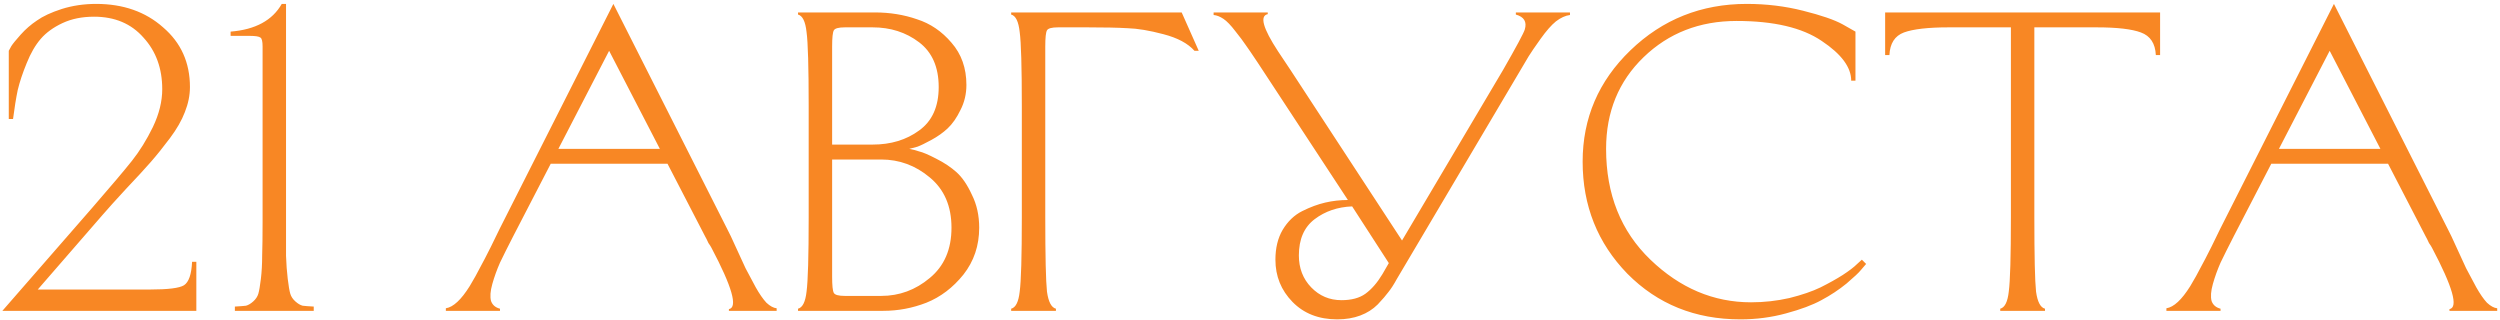 <?xml version="1.0" encoding="UTF-8"?> <svg xmlns="http://www.w3.org/2000/svg" width="563" height="72" viewBox="0 0 563 72" fill="none"><path d="M44.216 58.96V70H0.536L20.792 46.768C25.016 41.904 27.992 38.384 29.72 36.208C31.448 34.032 33.016 31.504 34.424 28.624C35.832 25.68 36.536 22.832 36.536 20.08C36.536 15.408 35.128 11.536 32.312 8.464C29.56 5.328 25.848 3.76 21.176 3.76C18.488 3.76 16.12 4.24 14.072 5.2C12.024 6.16 10.392 7.344 9.176 8.752C7.96 10.16 6.904 11.984 6.008 14.224C5.112 16.4 4.44 18.416 3.992 20.272C3.608 22.128 3.256 24.304 2.936 26.8H1.976V11.44C2.104 11.184 2.296 10.832 2.552 10.384C2.872 9.872 3.576 9.008 4.664 7.792C5.752 6.576 6.968 5.52 8.312 4.624C9.656 3.664 11.512 2.8 13.88 2.032C16.312 1.264 18.904 0.88 21.656 0.88C27.736 0.88 32.76 2.64 36.728 6.16C40.76 9.616 42.776 14.096 42.776 19.6C42.776 21.456 42.392 23.344 41.624 25.264C40.92 27.12 39.8 29.072 38.264 31.12C36.728 33.168 35.288 34.96 33.944 36.496C32.6 38.032 30.744 40.048 28.376 42.544C26.072 45.04 24.312 46.992 23.096 48.4L8.504 65.2H33.752C37.848 65.2 40.408 64.88 41.432 64.24C42.52 63.536 43.128 61.776 43.256 58.96H44.216ZM64.414 0.88V49.84C64.414 53.168 64.414 55.76 64.414 57.616C64.478 59.472 64.606 61.2 64.798 62.8C64.99 64.4 65.182 65.52 65.374 66.16C65.566 66.8 65.95 67.376 66.526 67.888C67.102 68.4 67.646 68.72 68.158 68.848C68.67 68.912 69.502 68.976 70.654 69.04V70H52.894V69.04C54.046 68.976 54.878 68.912 55.39 68.848C55.902 68.72 56.446 68.4 57.022 67.888C57.598 67.376 57.982 66.8 58.174 66.16C58.366 65.52 58.558 64.4 58.75 62.8C58.942 61.2 59.038 59.472 59.038 57.616C59.102 55.76 59.134 53.168 59.134 49.84V10.48C59.134 9.328 58.974 8.656 58.654 8.464C58.334 8.208 57.534 8.08 56.254 8.08H51.934V7.12C57.502 6.672 61.342 4.592 63.454 0.88H64.414ZM138.134 0.88L163.766 51.568C164.214 52.4 164.854 53.744 165.686 55.6C166.518 57.456 167.254 59.056 167.894 60.4C168.598 61.744 169.366 63.184 170.198 64.72C171.03 66.192 171.83 67.344 172.598 68.176C173.43 68.944 174.198 69.36 174.902 69.424V70H164.15V69.616C166.198 69.232 164.886 64.624 160.214 55.792C160.086 55.536 159.862 55.184 159.542 54.736C159.222 54.032 158.966 53.52 158.774 53.2L150.326 36.88H124.022L115.574 53.2C114.358 55.568 113.366 57.552 112.598 59.152C111.894 60.752 111.318 62.352 110.87 63.952C110.422 65.552 110.326 66.832 110.582 67.792C110.902 68.688 111.574 69.264 112.598 69.52V70H100.406V69.424C101.238 69.296 102.102 68.816 102.998 67.984C103.894 67.152 104.822 65.968 105.782 64.432C106.742 62.832 107.51 61.456 108.086 60.304C108.726 59.152 109.558 57.552 110.582 55.504C111.606 53.392 112.246 52.08 112.502 51.568L138.134 0.88ZM137.174 11.44L125.75 33.52H148.598L137.174 11.44ZM198.915 70H179.715V69.52C180.739 69.264 181.379 67.984 181.635 65.68C181.955 63.312 182.115 57.712 182.115 48.88V23.92C182.115 15.088 181.955 9.52 181.635 7.216C181.379 4.848 180.739 3.536 179.715 3.28V2.8H196.995C200.387 2.8 203.555 3.312 206.499 4.336C209.507 5.296 212.099 7.056 214.275 9.616C216.515 12.176 217.635 15.344 217.635 19.12C217.635 21.168 217.187 23.056 216.291 24.784C215.459 26.512 214.499 27.888 213.411 28.912C212.387 29.872 211.171 30.736 209.763 31.504C208.355 32.272 207.299 32.784 206.595 33.04C205.891 33.232 205.283 33.392 204.771 33.52C205.475 33.648 206.211 33.84 206.979 34.096C207.811 34.288 209.091 34.832 210.819 35.728C212.611 36.624 214.147 37.648 215.427 38.8C216.707 39.952 217.859 41.648 218.883 43.888C219.971 46.064 220.515 48.528 220.515 51.28C220.515 55.312 219.331 58.832 216.963 61.84C214.595 64.784 211.811 66.896 208.611 68.176C205.475 69.392 202.243 70 198.915 70ZM198.435 35.92H187.395V62.32C187.395 64.304 187.523 65.52 187.779 65.968C188.035 66.416 188.867 66.64 190.275 66.64H198.435C202.531 66.64 206.179 65.296 209.379 62.608C212.643 59.92 214.275 56.144 214.275 51.28C214.275 46.416 212.643 42.64 209.379 39.952C206.179 37.264 202.531 35.92 198.435 35.92ZM196.515 6.16H190.275C188.867 6.16 188.035 6.384 187.779 6.832C187.523 7.28 187.395 8.496 187.395 10.48V32.56H196.515C200.611 32.56 204.099 31.504 206.979 29.392C209.923 27.28 211.395 24.016 211.395 19.6C211.395 15.12 209.923 11.76 206.979 9.52C204.035 7.28 200.547 6.16 196.515 6.16ZM230.115 48.88V23.92C230.115 15.088 229.955 9.52 229.635 7.216C229.379 4.848 228.739 3.536 227.715 3.28V2.8H266.115L269.955 11.44H268.995C267.523 9.776 265.187 8.528 261.987 7.696C258.851 6.864 256.163 6.416 253.923 6.352C251.747 6.224 248.739 6.16 244.899 6.16C244.131 6.16 243.555 6.16 243.171 6.16H238.275C236.867 6.16 236.035 6.384 235.779 6.832C235.523 7.28 235.395 8.496 235.395 10.48V48.88C235.395 57.712 235.523 63.312 235.779 65.68C236.099 67.984 236.771 69.264 237.795 69.52V70H227.715V69.52C228.739 69.264 229.379 67.984 229.635 65.68C229.955 63.312 230.115 57.712 230.115 48.88ZM341.464 17.392L314.584 62.8C313.88 64.08 313.24 65.072 312.664 65.776C312.152 66.48 311.352 67.408 310.264 68.56C309.176 69.648 307.864 70.48 306.328 71.056C304.792 71.632 303.064 71.92 301.144 71.92C296.984 71.92 293.624 70.608 291.064 67.984C288.504 65.36 287.224 62.192 287.224 58.48C287.224 55.856 287.768 53.616 288.856 51.76C290.008 49.84 291.48 48.432 293.272 47.536C295.064 46.64 296.792 46 298.456 45.616C300.12 45.232 301.816 45.04 303.544 45.04L285.4 17.392C285.208 17.072 284.472 15.952 283.192 14.032C281.912 12.112 281.016 10.8 280.504 10.096C279.992 9.328 279.224 8.304 278.2 7.024C277.176 5.68 276.28 4.752 275.512 4.24C274.744 3.728 274.008 3.44 273.304 3.376V2.8H285.496V3.184C283.64 3.568 284.408 6.352 287.8 11.536C288.12 12.048 288.632 12.816 289.336 13.84L290.68 15.856L315.736 54.16L338.488 15.76C341.496 10.512 343.128 7.472 343.384 6.64C343.896 4.912 343.224 3.792 341.368 3.28V2.8H353.56V3.376C352.536 3.504 351.48 3.984 350.392 4.816C349.368 5.648 348.216 6.96 346.936 8.752C345.656 10.544 344.76 11.856 344.248 12.688C343.8 13.456 342.872 15.024 341.464 17.392ZM302.104 67.6C304.344 67.6 306.136 67.12 307.48 66.16C308.888 65.136 310.168 63.664 311.32 61.744L312.76 59.248L304.504 46.48C301.24 46.608 298.424 47.568 296.056 49.36C293.688 51.152 292.504 53.872 292.504 57.52C292.504 60.4 293.432 62.8 295.288 64.72C297.144 66.64 299.416 67.6 302.104 67.6ZM356.411 36.4C356.411 26.608 359.995 18.256 367.163 11.344C374.395 4.368 383.131 0.88 393.371 0.88C397.787 0.88 402.011 1.392 406.043 2.416C410.139 3.44 413.115 4.464 414.971 5.488L417.851 7.12V18.16H416.891C416.891 15.152 414.683 12.176 410.267 9.232C405.851 6.224 399.451 4.72 391.067 4.72C382.747 4.72 375.771 7.44 370.139 12.88C364.507 18.32 361.691 25.2 361.691 33.52C361.691 43.76 365.019 52.08 371.675 58.48C378.331 64.88 385.883 68.08 394.331 68.08C397.275 68.08 400.155 67.76 402.971 67.12C405.787 66.416 408.123 65.616 409.979 64.72C411.899 63.76 413.563 62.832 414.971 61.936C416.443 60.976 417.531 60.144 418.235 59.44L419.291 58.48L420.251 59.44C419.995 59.76 419.611 60.208 419.099 60.784C418.651 61.36 417.563 62.384 415.835 63.856C414.107 65.264 412.219 66.512 410.171 67.6C408.187 68.688 405.531 69.68 402.203 70.576C398.939 71.472 395.515 71.92 391.931 71.92C381.755 71.92 373.275 68.496 366.491 61.648C359.771 54.736 356.411 46.32 356.411 36.4ZM460.534 70H450.454V69.52C451.478 69.264 452.118 67.984 452.374 65.68C452.694 63.312 452.854 57.712 452.854 48.88V6.16H438.838C434.23 6.16 430.87 6.544 428.758 7.312C426.71 8.08 425.622 9.776 425.494 12.4H424.534V2.8H486.454V12.4H485.494C485.366 9.776 484.246 8.08 482.134 7.312C480.086 6.544 476.758 6.16 472.15 6.16H458.134V48.88C458.134 57.712 458.262 63.312 458.518 65.68C458.838 67.984 459.51 69.264 460.534 69.52V70ZM525.603 0.88L551.235 51.568C551.683 52.4 552.323 53.744 553.155 55.6C553.987 57.456 554.723 59.056 555.363 60.4C556.067 61.744 556.835 63.184 557.667 64.72C558.499 66.192 559.299 67.344 560.067 68.176C560.899 68.944 561.667 69.36 562.371 69.424V70H551.619V69.616C553.667 69.232 552.355 64.624 547.683 55.792C547.555 55.536 547.331 55.184 547.011 54.736C546.691 54.032 546.435 53.52 546.243 53.2L537.795 36.88H511.491L503.043 53.2C501.827 55.568 500.835 57.552 500.067 59.152C499.363 60.752 498.787 62.352 498.339 63.952C497.891 65.552 497.795 66.832 498.051 67.792C498.371 68.688 499.043 69.264 500.067 69.52V70H487.875V69.424C488.707 69.296 489.571 68.816 490.467 67.984C491.363 67.152 492.291 65.968 493.251 64.432C494.211 62.832 494.979 61.456 495.555 60.304C496.195 59.152 497.027 57.552 498.051 55.504C499.075 53.392 499.715 52.08 499.971 51.568L525.603 0.88ZM524.643 11.44L513.219 33.52H536.067L524.643 11.44Z" fill="#F88724"></path></svg> 